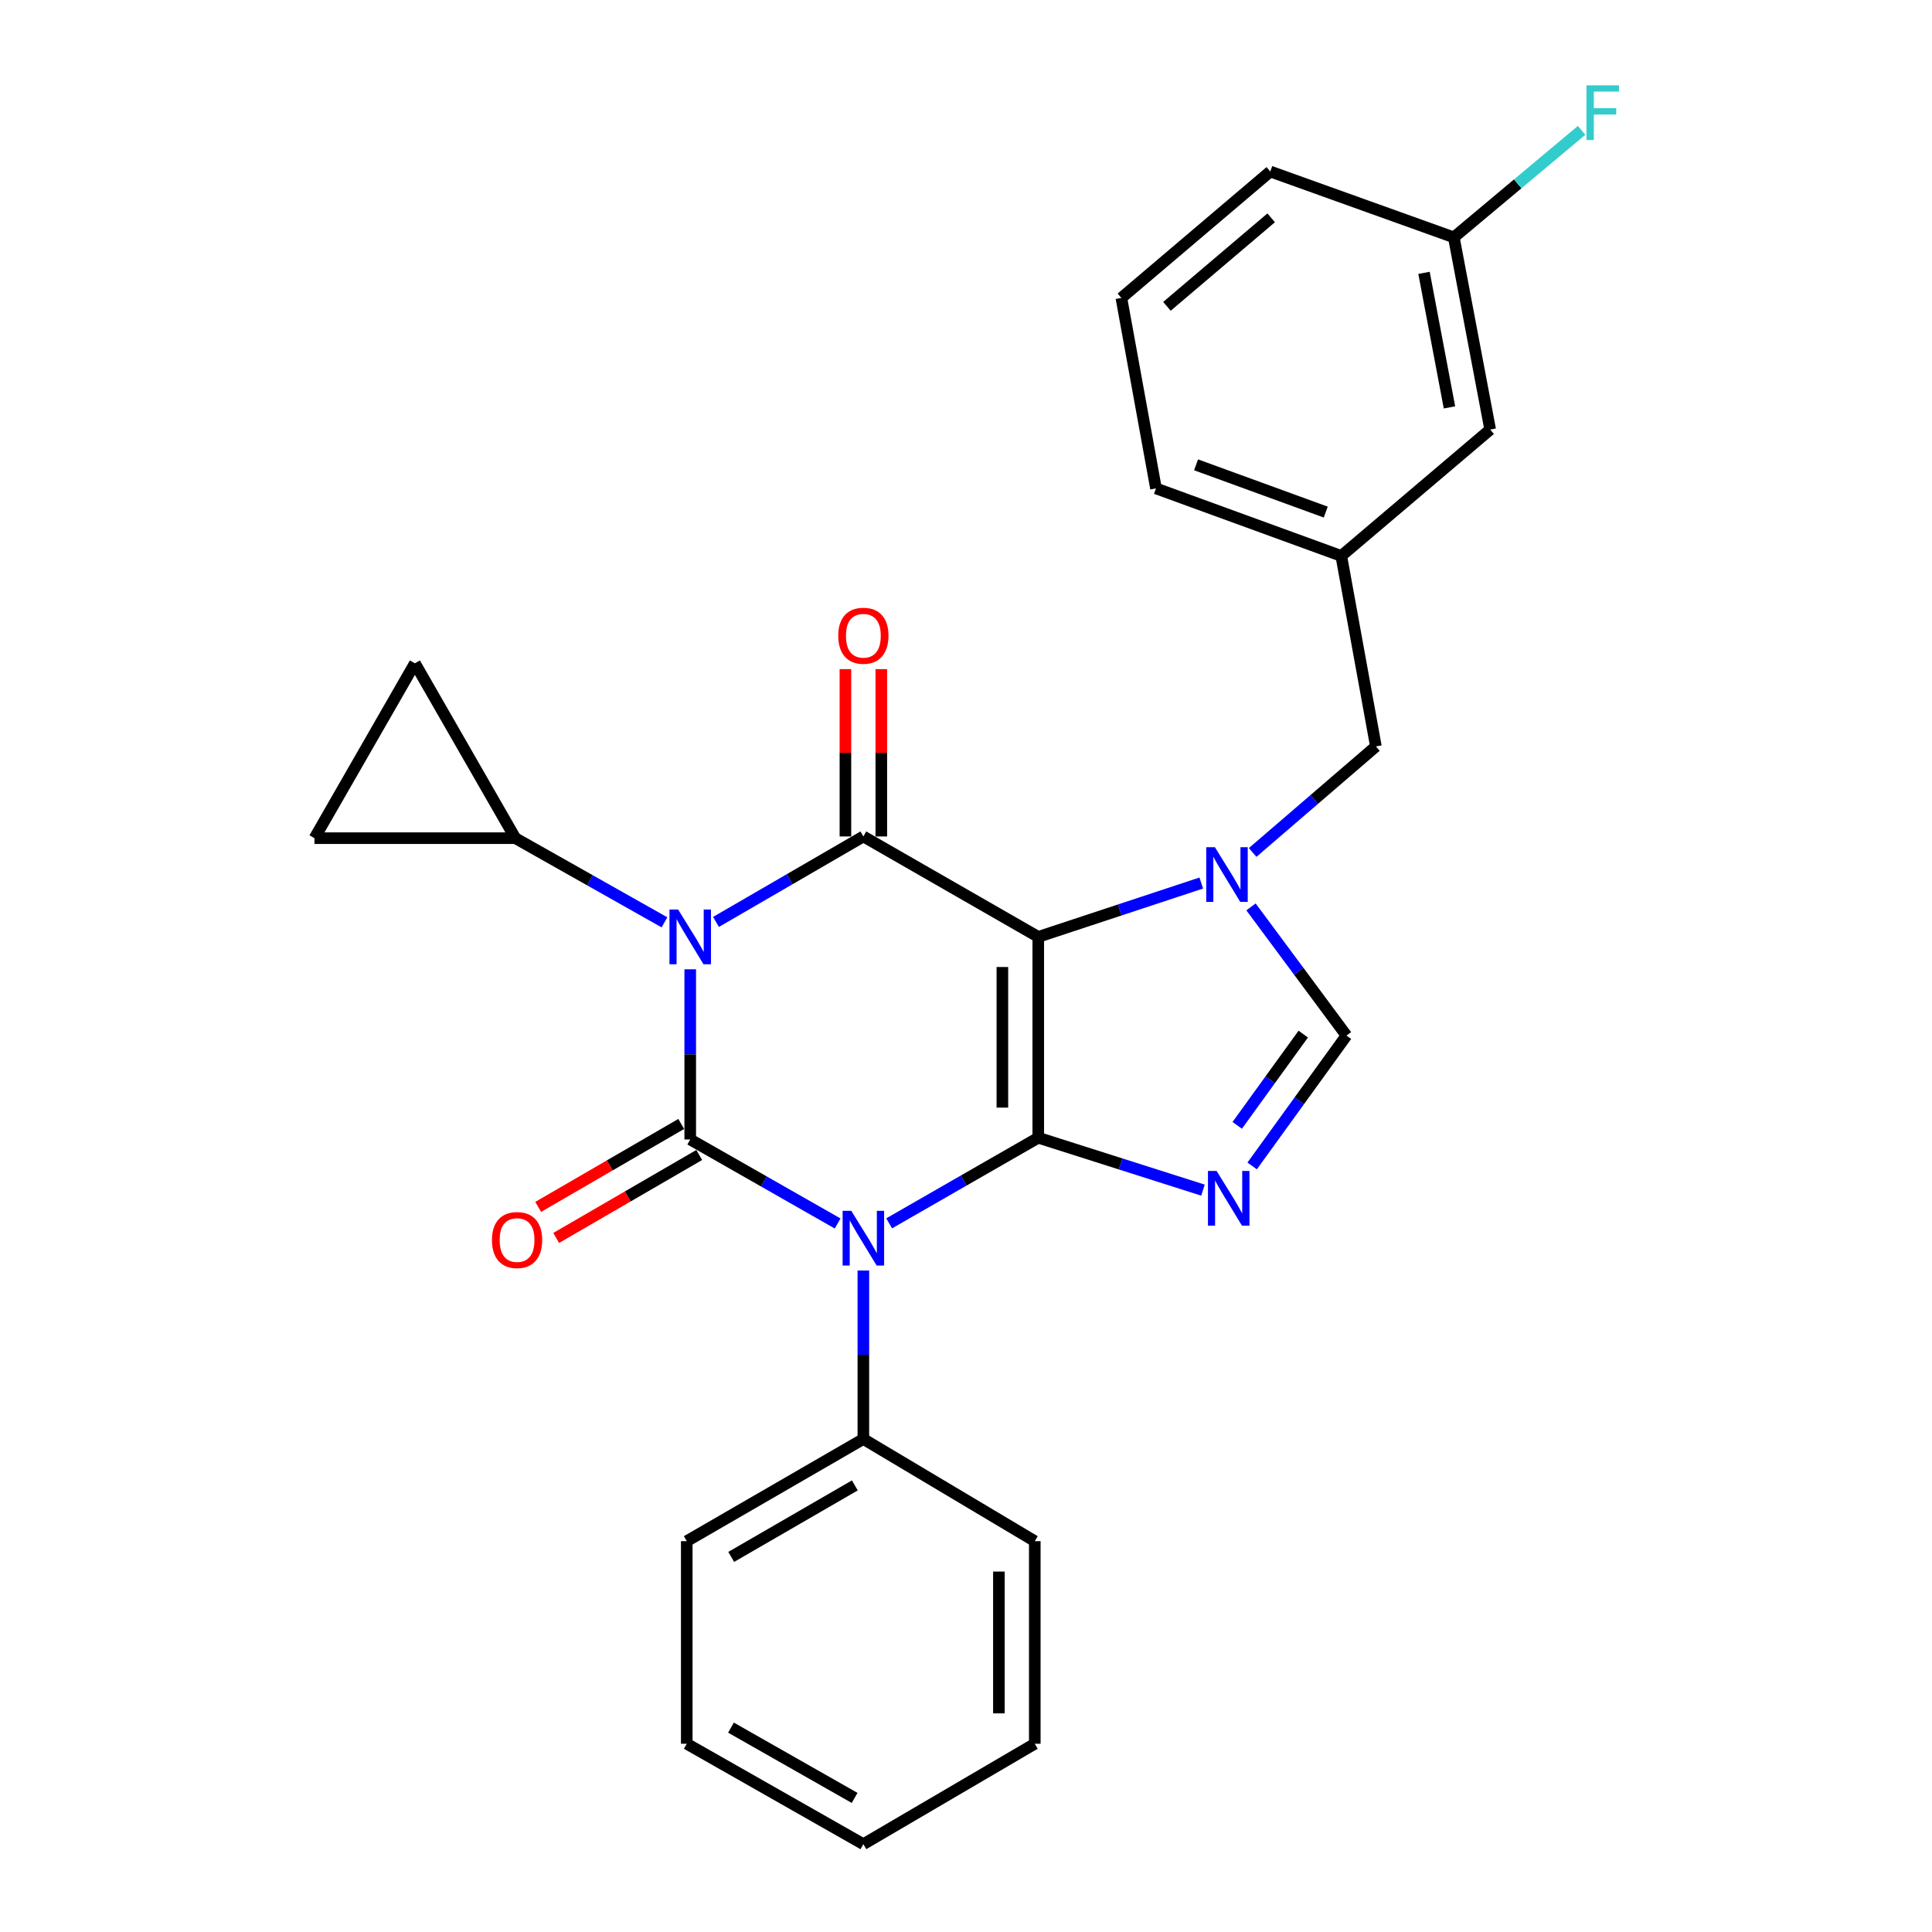 <?xml version='1.0' encoding='iso-8859-1'?>
<svg version='1.1' baseProfile='full'
              xmlns='http://www.w3.org/2000/svg'
                      xmlns:rdkit='http://www.rdkit.org/xml'
                      xmlns:xlink='http://www.w3.org/1999/xlink'
                  xml:space='preserve'
width='1000px' height='1000px' viewBox='0 0 1000 1000'>
<!-- END OF HEADER -->
<rect style='opacity:1.0;fill:#FFFFFF;stroke:none' width='1000' height='1000' x='0' y='0'> </rect>
<path class='bond-0' d='M 357.261,501.71 L 357.261,545.749' style='fill:none;fill-rule:evenodd;stroke:#0000FF;stroke-width:6px;stroke-linecap:butt;stroke-linejoin:miter;stroke-opacity:1' />
<path class='bond-0' d='M 357.261,545.749 L 357.261,589.787' style='fill:none;fill-rule:evenodd;stroke:#000000;stroke-width:6px;stroke-linecap:butt;stroke-linejoin:miter;stroke-opacity:1' />
<path class='bond-1' d='M 370.591,477.197 L 408.734,455.073' style='fill:none;fill-rule:evenodd;stroke:#0000FF;stroke-width:6px;stroke-linecap:butt;stroke-linejoin:miter;stroke-opacity:1' />
<path class='bond-1' d='M 408.734,455.073 L 446.876,432.949' style='fill:none;fill-rule:evenodd;stroke:#000000;stroke-width:6px;stroke-linecap:butt;stroke-linejoin:miter;stroke-opacity:1' />
<path class='bond-2' d='M 343.922,477.4 L 305.329,455.618' style='fill:none;fill-rule:evenodd;stroke:#0000FF;stroke-width:6px;stroke-linecap:butt;stroke-linejoin:miter;stroke-opacity:1' />
<path class='bond-2' d='M 305.329,455.618 L 266.737,433.836' style='fill:none;fill-rule:evenodd;stroke:#000000;stroke-width:6px;stroke-linecap:butt;stroke-linejoin:miter;stroke-opacity:1' />
<path class='bond-3' d='M 357.261,589.787 L 395.409,611.532' style='fill:none;fill-rule:evenodd;stroke:#000000;stroke-width:6px;stroke-linecap:butt;stroke-linejoin:miter;stroke-opacity:1' />
<path class='bond-3' d='M 395.409,611.532 L 433.558,633.277' style='fill:none;fill-rule:evenodd;stroke:#0000FF;stroke-width:6px;stroke-linecap:butt;stroke-linejoin:miter;stroke-opacity:1' />
<path class='bond-4' d='M 352.601,581.753 L 315.583,603.222' style='fill:none;fill-rule:evenodd;stroke:#000000;stroke-width:6px;stroke-linecap:butt;stroke-linejoin:miter;stroke-opacity:1' />
<path class='bond-4' d='M 315.583,603.222 L 278.565,624.691' style='fill:none;fill-rule:evenodd;stroke:#FF0000;stroke-width:6px;stroke-linecap:butt;stroke-linejoin:miter;stroke-opacity:1' />
<path class='bond-4' d='M 361.92,597.821 L 324.902,619.29' style='fill:none;fill-rule:evenodd;stroke:#000000;stroke-width:6px;stroke-linecap:butt;stroke-linejoin:miter;stroke-opacity:1' />
<path class='bond-4' d='M 324.902,619.29 L 287.884,640.76' style='fill:none;fill-rule:evenodd;stroke:#FF0000;stroke-width:6px;stroke-linecap:butt;stroke-linejoin:miter;stroke-opacity:1' />
<path class='bond-5' d='M 446.876,657.628 L 446.876,701.229' style='fill:none;fill-rule:evenodd;stroke:#0000FF;stroke-width:6px;stroke-linecap:butt;stroke-linejoin:miter;stroke-opacity:1' />
<path class='bond-5' d='M 446.876,701.229 L 446.876,744.829' style='fill:none;fill-rule:evenodd;stroke:#000000;stroke-width:6px;stroke-linecap:butt;stroke-linejoin:miter;stroke-opacity:1' />
<path class='bond-6' d='M 460.226,633.204 L 498.813,611.046' style='fill:none;fill-rule:evenodd;stroke:#0000FF;stroke-width:6px;stroke-linecap:butt;stroke-linejoin:miter;stroke-opacity:1' />
<path class='bond-6' d='M 498.813,611.046 L 537.401,588.889' style='fill:none;fill-rule:evenodd;stroke:#000000;stroke-width:6px;stroke-linecap:butt;stroke-linejoin:miter;stroke-opacity:1' />
<path class='bond-7' d='M 446.876,432.949 L 537.401,484.929' style='fill:none;fill-rule:evenodd;stroke:#000000;stroke-width:6px;stroke-linecap:butt;stroke-linejoin:miter;stroke-opacity:1' />
<path class='bond-8' d='M 456.164,432.949 L 456.164,389.643' style='fill:none;fill-rule:evenodd;stroke:#000000;stroke-width:6px;stroke-linecap:butt;stroke-linejoin:miter;stroke-opacity:1' />
<path class='bond-8' d='M 456.164,389.643 L 456.164,346.338' style='fill:none;fill-rule:evenodd;stroke:#FF0000;stroke-width:6px;stroke-linecap:butt;stroke-linejoin:miter;stroke-opacity:1' />
<path class='bond-8' d='M 437.589,432.949 L 437.589,389.643' style='fill:none;fill-rule:evenodd;stroke:#000000;stroke-width:6px;stroke-linecap:butt;stroke-linejoin:miter;stroke-opacity:1' />
<path class='bond-8' d='M 437.589,389.643 L 437.589,346.338' style='fill:none;fill-rule:evenodd;stroke:#FF0000;stroke-width:6px;stroke-linecap:butt;stroke-linejoin:miter;stroke-opacity:1' />
<path class='bond-9' d='M 771.316,222.335 L 752.493,122.854' style='fill:none;fill-rule:evenodd;stroke:#000000;stroke-width:6px;stroke-linecap:butt;stroke-linejoin:miter;stroke-opacity:1' />
<path class='bond-9' d='M 750.241,210.866 L 737.065,141.229' style='fill:none;fill-rule:evenodd;stroke:#000000;stroke-width:6px;stroke-linecap:butt;stroke-linejoin:miter;stroke-opacity:1' />
<path class='bond-10' d='M 771.316,222.335 L 694.239,287.751' style='fill:none;fill-rule:evenodd;stroke:#000000;stroke-width:6px;stroke-linecap:butt;stroke-linejoin:miter;stroke-opacity:1' />
<path class='bond-11' d='M 537.401,484.929 L 537.401,588.889' style='fill:none;fill-rule:evenodd;stroke:#000000;stroke-width:6px;stroke-linecap:butt;stroke-linejoin:miter;stroke-opacity:1' />
<path class='bond-11' d='M 518.825,500.523 L 518.825,573.295' style='fill:none;fill-rule:evenodd;stroke:#000000;stroke-width:6px;stroke-linecap:butt;stroke-linejoin:miter;stroke-opacity:1' />
<path class='bond-12' d='M 537.401,484.929 L 579.587,470.993' style='fill:none;fill-rule:evenodd;stroke:#000000;stroke-width:6px;stroke-linecap:butt;stroke-linejoin:miter;stroke-opacity:1' />
<path class='bond-12' d='M 579.587,470.993 L 621.774,457.057' style='fill:none;fill-rule:evenodd;stroke:#0000FF;stroke-width:6px;stroke-linecap:butt;stroke-linejoin:miter;stroke-opacity:1' />
<path class='bond-13' d='M 537.401,588.889 L 580.029,602.45' style='fill:none;fill-rule:evenodd;stroke:#000000;stroke-width:6px;stroke-linecap:butt;stroke-linejoin:miter;stroke-opacity:1' />
<path class='bond-13' d='M 580.029,602.45 L 622.658,616.011' style='fill:none;fill-rule:evenodd;stroke:#0000FF;stroke-width:6px;stroke-linecap:butt;stroke-linejoin:miter;stroke-opacity:1' />
<path class='bond-14' d='M 648.11,603.491 L 672.521,569.751' style='fill:none;fill-rule:evenodd;stroke:#0000FF;stroke-width:6px;stroke-linecap:butt;stroke-linejoin:miter;stroke-opacity:1' />
<path class='bond-14' d='M 672.521,569.751 L 696.932,536.011' style='fill:none;fill-rule:evenodd;stroke:#000000;stroke-width:6px;stroke-linecap:butt;stroke-linejoin:miter;stroke-opacity:1' />
<path class='bond-14' d='M 640.384,582.481 L 657.471,558.863' style='fill:none;fill-rule:evenodd;stroke:#0000FF;stroke-width:6px;stroke-linecap:butt;stroke-linejoin:miter;stroke-opacity:1' />
<path class='bond-14' d='M 657.471,558.863 L 674.559,535.245' style='fill:none;fill-rule:evenodd;stroke:#000000;stroke-width:6px;stroke-linecap:butt;stroke-linejoin:miter;stroke-opacity:1' />
<path class='bond-15' d='M 696.932,536.011 L 672.225,502.713' style='fill:none;fill-rule:evenodd;stroke:#000000;stroke-width:6px;stroke-linecap:butt;stroke-linejoin:miter;stroke-opacity:1' />
<path class='bond-15' d='M 672.225,502.713 L 647.518,469.414' style='fill:none;fill-rule:evenodd;stroke:#0000FF;stroke-width:6px;stroke-linecap:butt;stroke-linejoin:miter;stroke-opacity:1' />
<path class='bond-16' d='M 648.368,441.232 L 680.266,413.789' style='fill:none;fill-rule:evenodd;stroke:#0000FF;stroke-width:6px;stroke-linecap:butt;stroke-linejoin:miter;stroke-opacity:1' />
<path class='bond-16' d='M 680.266,413.789 L 712.164,386.345' style='fill:none;fill-rule:evenodd;stroke:#000000;stroke-width:6px;stroke-linecap:butt;stroke-linejoin:miter;stroke-opacity:1' />
<path class='bond-17' d='M 752.493,122.854 L 785.565,95.166' style='fill:none;fill-rule:evenodd;stroke:#000000;stroke-width:6px;stroke-linecap:butt;stroke-linejoin:miter;stroke-opacity:1' />
<path class='bond-17' d='M 785.565,95.166 L 818.637,67.478' style='fill:none;fill-rule:evenodd;stroke:#33CCCC;stroke-width:6px;stroke-linecap:butt;stroke-linejoin:miter;stroke-opacity:1' />
<path class='bond-18' d='M 752.493,122.854 L 657.49,88.778' style='fill:none;fill-rule:evenodd;stroke:#000000;stroke-width:6px;stroke-linecap:butt;stroke-linejoin:miter;stroke-opacity:1' />
<path class='bond-19' d='M 266.737,433.836 L 214.757,343.323' style='fill:none;fill-rule:evenodd;stroke:#000000;stroke-width:6px;stroke-linecap:butt;stroke-linejoin:miter;stroke-opacity:1' />
<path class='bond-20' d='M 266.737,433.836 L 162.776,433.836' style='fill:none;fill-rule:evenodd;stroke:#000000;stroke-width:6px;stroke-linecap:butt;stroke-linejoin:miter;stroke-opacity:1' />
<path class='bond-21' d='M 214.757,343.323 L 162.776,433.836' style='fill:none;fill-rule:evenodd;stroke:#000000;stroke-width:6px;stroke-linecap:butt;stroke-linejoin:miter;stroke-opacity:1' />
<path class='bond-22' d='M 446.876,744.829 L 355.465,797.707' style='fill:none;fill-rule:evenodd;stroke:#000000;stroke-width:6px;stroke-linecap:butt;stroke-linejoin:miter;stroke-opacity:1' />
<path class='bond-22' d='M 442.466,768.84 L 378.478,805.855' style='fill:none;fill-rule:evenodd;stroke:#000000;stroke-width:6px;stroke-linecap:butt;stroke-linejoin:miter;stroke-opacity:1' />
<path class='bond-23' d='M 446.876,744.829 L 535.605,797.707' style='fill:none;fill-rule:evenodd;stroke:#000000;stroke-width:6px;stroke-linecap:butt;stroke-linejoin:miter;stroke-opacity:1' />
<path class='bond-24' d='M 355.465,797.707 L 355.465,902.565' style='fill:none;fill-rule:evenodd;stroke:#000000;stroke-width:6px;stroke-linecap:butt;stroke-linejoin:miter;stroke-opacity:1' />
<path class='bond-25' d='M 535.605,797.707 L 535.605,902.565' style='fill:none;fill-rule:evenodd;stroke:#000000;stroke-width:6px;stroke-linecap:butt;stroke-linejoin:miter;stroke-opacity:1' />
<path class='bond-25' d='M 517.03,813.436 L 517.03,886.837' style='fill:none;fill-rule:evenodd;stroke:#000000;stroke-width:6px;stroke-linecap:butt;stroke-linejoin:miter;stroke-opacity:1' />
<path class='bond-26' d='M 355.465,902.565 L 446.876,954.545' style='fill:none;fill-rule:evenodd;stroke:#000000;stroke-width:6px;stroke-linecap:butt;stroke-linejoin:miter;stroke-opacity:1' />
<path class='bond-26' d='M 378.359,894.215 L 442.347,930.601' style='fill:none;fill-rule:evenodd;stroke:#000000;stroke-width:6px;stroke-linecap:butt;stroke-linejoin:miter;stroke-opacity:1' />
<path class='bond-27' d='M 535.605,902.565 L 446.876,954.545' style='fill:none;fill-rule:evenodd;stroke:#000000;stroke-width:6px;stroke-linecap:butt;stroke-linejoin:miter;stroke-opacity:1' />
<path class='bond-28' d='M 694.239,287.751 L 712.164,386.345' style='fill:none;fill-rule:evenodd;stroke:#000000;stroke-width:6px;stroke-linecap:butt;stroke-linejoin:miter;stroke-opacity:1' />
<path class='bond-29' d='M 694.239,287.751 L 598.338,252.799' style='fill:none;fill-rule:evenodd;stroke:#000000;stroke-width:6px;stroke-linecap:butt;stroke-linejoin:miter;stroke-opacity:1' />
<path class='bond-29' d='M 686.214,265.056 L 619.084,240.589' style='fill:none;fill-rule:evenodd;stroke:#000000;stroke-width:6px;stroke-linecap:butt;stroke-linejoin:miter;stroke-opacity:1' />
<path class='bond-30' d='M 580.423,154.215 L 598.338,252.799' style='fill:none;fill-rule:evenodd;stroke:#000000;stroke-width:6px;stroke-linecap:butt;stroke-linejoin:miter;stroke-opacity:1' />
<path class='bond-31' d='M 580.423,154.215 L 657.49,88.778' style='fill:none;fill-rule:evenodd;stroke:#000000;stroke-width:6px;stroke-linecap:butt;stroke-linejoin:miter;stroke-opacity:1' />
<path class='bond-31' d='M 604.006,158.559 L 657.953,112.753' style='fill:none;fill-rule:evenodd;stroke:#000000;stroke-width:6px;stroke-linecap:butt;stroke-linejoin:miter;stroke-opacity:1' />
<path  class='atom-0' d='M 351.001 470.769
L 360.281 485.769
Q 361.201 487.249, 362.681 489.929
Q 364.161 492.609, 364.241 492.769
L 364.241 470.769
L 368.001 470.769
L 368.001 499.089
L 364.121 499.089
L 354.161 482.689
Q 353.001 480.769, 351.761 478.569
Q 350.561 476.369, 350.201 475.689
L 350.201 499.089
L 346.521 499.089
L 346.521 470.769
L 351.001 470.769
' fill='#0000FF'/>
<path  class='atom-2' d='M 440.616 626.709
L 449.896 641.709
Q 450.816 643.189, 452.296 645.869
Q 453.776 648.549, 453.856 648.709
L 453.856 626.709
L 457.616 626.709
L 457.616 655.029
L 453.736 655.029
L 443.776 638.629
Q 442.616 636.709, 441.376 634.509
Q 440.176 632.309, 439.816 631.629
L 439.816 655.029
L 436.136 655.029
L 436.136 626.709
L 440.616 626.709
' fill='#0000FF'/>
<path  class='atom-4' d='M 433.876 329.058
Q 433.876 322.258, 437.236 318.458
Q 440.596 314.658, 446.876 314.658
Q 453.156 314.658, 456.516 318.458
Q 459.876 322.258, 459.876 329.058
Q 459.876 335.938, 456.476 339.858
Q 453.076 343.738, 446.876 343.738
Q 440.636 343.738, 437.236 339.858
Q 433.876 335.978, 433.876 329.058
M 446.876 340.538
Q 451.196 340.538, 453.516 337.658
Q 455.876 334.738, 455.876 329.058
Q 455.876 323.498, 453.516 320.698
Q 451.196 317.858, 446.876 317.858
Q 442.556 317.858, 440.196 320.658
Q 437.876 323.458, 437.876 329.058
Q 437.876 334.778, 440.196 337.658
Q 442.556 340.538, 446.876 340.538
' fill='#FF0000'/>
<path  class='atom-5' d='M 254.634 641.847
Q 254.634 635.047, 257.994 631.247
Q 261.354 627.447, 267.634 627.447
Q 273.914 627.447, 277.274 631.247
Q 280.634 635.047, 280.634 641.847
Q 280.634 648.727, 277.234 652.647
Q 273.834 656.527, 267.634 656.527
Q 261.394 656.527, 257.994 652.647
Q 254.634 648.767, 254.634 641.847
M 267.634 653.327
Q 271.954 653.327, 274.274 650.447
Q 276.634 647.527, 276.634 641.847
Q 276.634 636.287, 274.274 633.487
Q 271.954 630.647, 267.634 630.647
Q 263.314 630.647, 260.954 633.447
Q 258.634 636.247, 258.634 641.847
Q 258.634 647.567, 260.954 650.447
Q 263.314 653.327, 267.634 653.327
' fill='#FF0000'/>
<path  class='atom-9' d='M 629.724 606.091
L 639.004 621.091
Q 639.924 622.571, 641.404 625.251
Q 642.884 627.931, 642.964 628.091
L 642.964 606.091
L 646.724 606.091
L 646.724 634.411
L 642.844 634.411
L 632.884 618.011
Q 631.724 616.091, 630.484 613.891
Q 629.284 611.691, 628.924 611.011
L 628.924 634.411
L 625.244 634.411
L 625.244 606.091
L 629.724 606.091
' fill='#0000FF'/>
<path  class='atom-11' d='M 628.826 438.499
L 638.106 453.499
Q 639.026 454.979, 640.506 457.659
Q 641.986 460.339, 642.066 460.499
L 642.066 438.499
L 645.826 438.499
L 645.826 466.819
L 641.946 466.819
L 631.986 450.419
Q 630.826 448.499, 629.586 446.299
Q 628.386 444.099, 628.026 443.419
L 628.026 466.819
L 624.346 466.819
L 624.346 438.499
L 628.826 438.499
' fill='#0000FF'/>
<path  class='atom-13' d='M 821.151 44.165
L 837.991 44.165
L 837.991 47.405
L 824.951 47.405
L 824.951 56.005
L 836.551 56.005
L 836.551 59.285
L 824.951 59.285
L 824.951 72.485
L 821.151 72.485
L 821.151 44.165
' fill='#33CCCC'/>
</svg>
